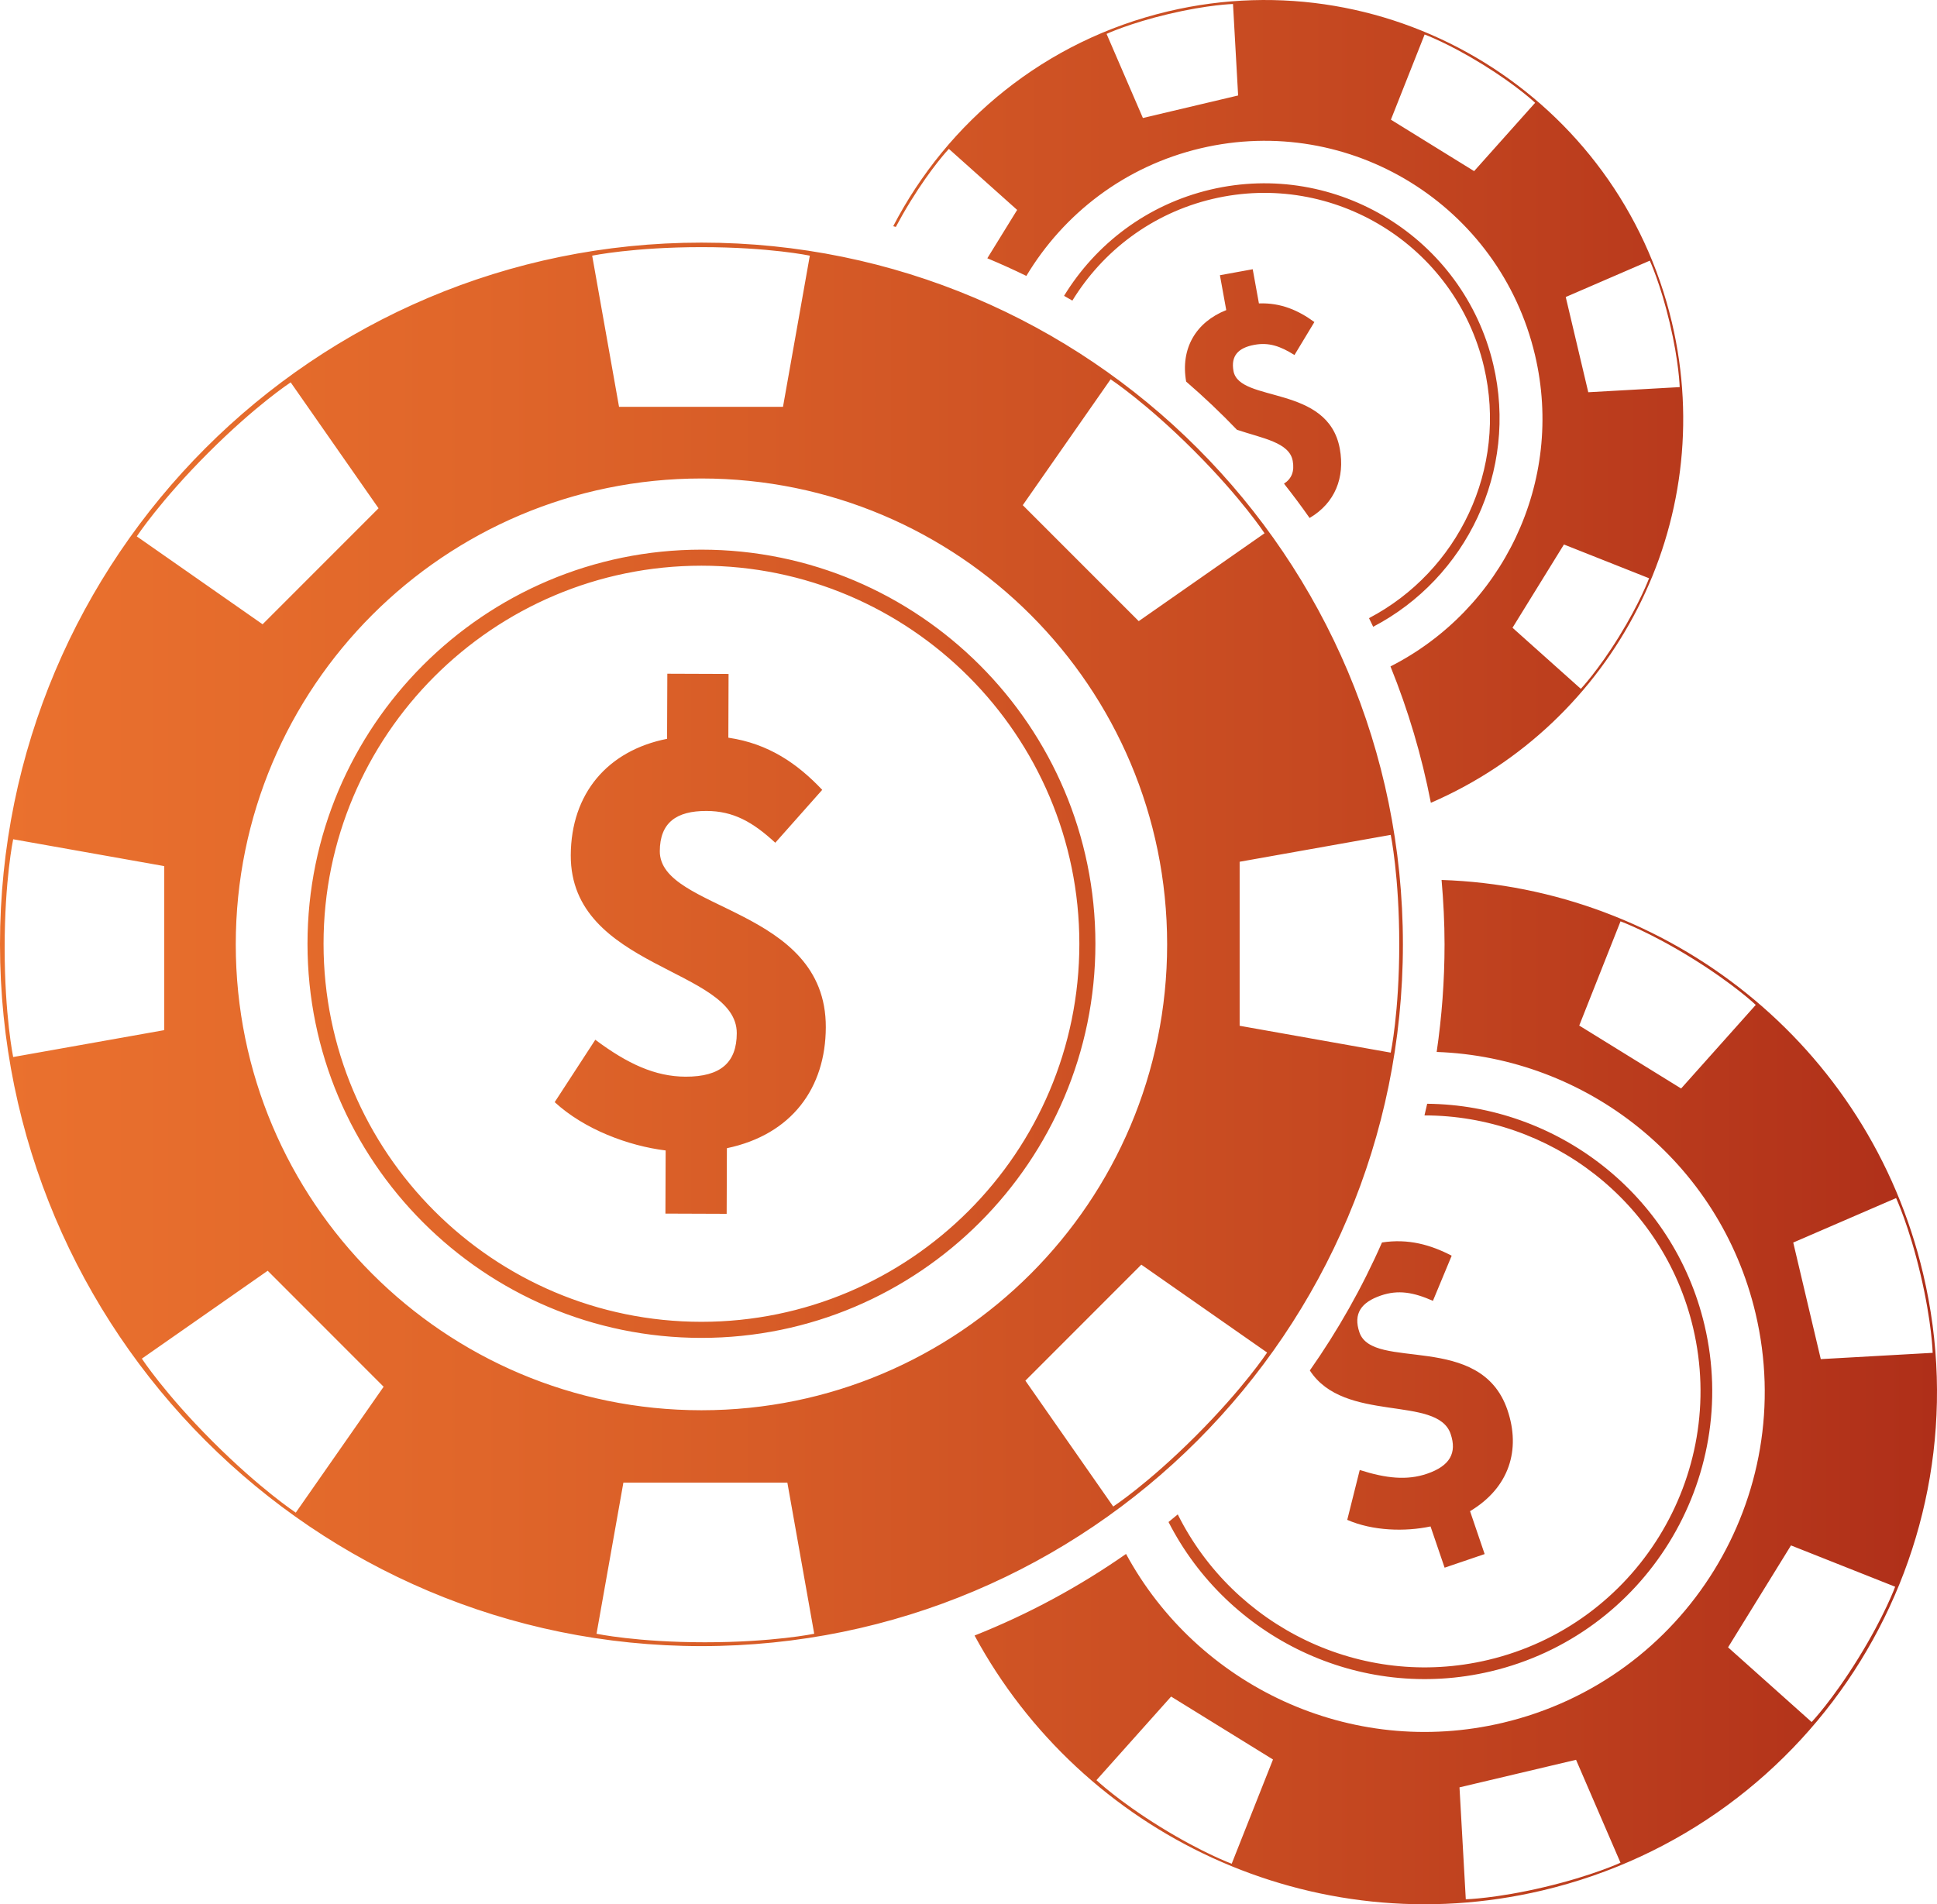 <svg width="60" height="59" viewBox="0 0 60 59" fill="none" xmlns="http://www.w3.org/2000/svg">
<path d="M40.043 14.279C39.94 13.708 39.118 13.584 38.316 13.316C37.815 12.794 37.29 12.296 36.742 11.823C36.562 10.802 37.039 9.983 37.984 9.608L37.788 8.527L38.804 8.342L38.996 9.401C39.684 9.375 40.226 9.622 40.714 9.978L40.097 11C39.657 10.722 39.301 10.603 38.861 10.683C38.357 10.774 38.122 11.022 38.208 11.495C38.388 12.49 41.139 11.904 41.502 13.906C41.663 14.795 41.356 15.583 40.566 16.049C40.312 15.686 40.047 15.332 39.773 14.985C40.009 14.833 40.102 14.603 40.043 14.279ZM42.406 19.152C42.45 19.241 42.492 19.33 42.535 19.419C45.415 17.913 47.035 14.598 46.255 11.291C45.331 7.381 41.4 4.951 37.492 5.875C35.528 6.34 33.938 7.565 32.96 9.166C33.046 9.214 33.131 9.264 33.217 9.314C34.156 7.782 35.679 6.609 37.56 6.164C41.309 5.278 45.08 7.608 45.966 11.359C46.714 14.528 45.164 17.705 42.406 19.152ZM27.749 7.031C27.722 7.024 27.695 7.016 27.668 7.008C29.347 3.773 32.363 1.255 36.187 0.351C43.157 -1.297 50.142 3.02 51.789 9.994C53.257 16.209 49.983 22.425 44.322 24.873C44.039 23.411 43.617 21.998 43.071 20.648C46.53 18.889 48.479 14.943 47.547 10.997C46.454 6.367 41.817 3.501 37.19 4.595C34.837 5.151 32.944 6.627 31.792 8.549C31.395 8.355 30.992 8.173 30.583 8.002L31.507 6.504L29.392 4.613C29.392 4.613 28.865 5.166 28.205 6.236C28.023 6.531 27.874 6.796 27.749 7.031ZM48.5 9.202L49.198 12.153L52.03 11.994C52.03 11.994 52.011 11.23 51.722 10.007C51.433 8.783 51.104 8.076 51.104 8.076L48.5 9.202ZM46.851 19.45L48.967 21.342C48.967 21.342 49.493 20.789 50.153 19.719C50.813 18.649 51.081 17.916 51.081 17.916L48.444 16.87L46.851 19.45ZM43.084 3.708L45.662 5.302L47.552 3.185C47.552 3.185 46.999 2.659 45.93 1.998C44.861 1.337 44.129 1.069 44.129 1.069L43.084 3.708ZM34.277 1.05L35.402 3.656L38.352 2.958L38.193 0.124C38.193 0.124 37.43 0.143 36.207 0.432C34.983 0.721 34.277 1.05 34.277 1.05ZM36.482 46.921C36.388 47.001 36.292 47.079 36.196 47.157C38.02 50.729 42.103 52.747 46.175 51.785C50.957 50.654 53.928 45.84 52.798 41.055C51.837 36.985 48.212 34.236 44.208 34.198C44.181 34.319 44.153 34.439 44.124 34.559C47.997 34.559 51.516 37.207 52.445 41.138C53.529 45.729 50.679 50.346 46.091 51.431C42.159 52.361 38.213 50.393 36.482 46.921ZM47.778 58.572C40.646 60.258 33.516 56.829 30.188 50.674C31.856 50.011 33.428 49.161 34.88 48.146C37.092 52.225 41.821 54.496 46.551 53.377C52.213 52.039 55.718 46.36 54.38 40.694C53.264 35.968 49.129 32.756 44.502 32.593C44.661 31.504 44.746 30.392 44.746 29.259C44.746 28.587 44.711 27.922 44.654 27.264C51.638 27.492 57.887 32.336 59.571 39.467C61.587 48.001 56.307 56.555 47.778 58.572ZM54.386 31.135C54.386 31.135 53.71 30.491 52.401 29.682C51.093 28.873 50.197 28.546 50.197 28.546L48.918 31.775L52.074 33.725L54.386 31.135ZM39.432 54.515L36.276 52.565L33.963 55.155C33.963 55.155 34.64 55.8 35.948 56.608C37.257 57.417 38.153 57.744 38.153 57.744L39.432 54.515ZM50.196 57.713L48.819 54.524L45.209 55.378L45.404 58.846C45.404 58.846 46.338 58.823 47.834 58.469C49.331 58.115 50.196 57.713 50.196 57.713ZM55.547 38.498L56.4 42.11L59.866 41.915C59.866 41.915 59.843 40.98 59.489 39.483C59.136 37.985 58.733 37.12 58.733 37.12L55.547 38.498ZM58.704 49.162L55.477 47.882L53.528 51.04L56.117 53.354C56.117 53.354 56.761 52.677 57.569 51.368C58.377 50.059 58.704 49.162 58.704 49.162ZM42.775 40.139C43.312 39.956 43.782 40.038 44.386 40.304L44.967 38.906C44.317 38.567 43.62 38.37 42.808 38.496C42.193 39.896 41.442 41.223 40.573 42.461C41.639 44.109 44.522 43.215 44.934 44.427C45.135 45.016 44.915 45.419 44.201 45.662C43.587 45.872 42.937 45.807 42.119 45.545L41.732 47.09C42.52 47.435 43.528 47.461 44.312 47.294L44.748 48.572L45.988 48.15L45.536 46.821C46.756 46.091 47.112 44.912 46.694 43.685C45.862 41.242 42.523 42.494 42.109 41.28C41.913 40.703 42.161 40.349 42.775 40.139ZM20.438 26.372C20.441 25.49 20.949 25.122 21.888 25.126C22.709 25.128 23.313 25.462 24.015 26.111L25.469 24.472C24.708 23.667 23.812 23.039 22.561 22.856L22.568 20.881L20.671 20.874L20.663 22.891C18.825 23.254 17.687 24.582 17.68 26.5C17.668 30.02 22.829 30 22.822 32.014C22.819 32.916 22.327 33.363 21.235 33.359C20.295 33.356 19.437 32.961 18.44 32.215L17.182 34.148C18.099 34.992 19.466 35.504 20.619 35.645L20.612 37.601L22.509 37.608L22.516 35.575C24.53 35.152 25.574 33.706 25.58 31.829C25.593 28.092 20.431 28.23 20.438 26.372ZM33.931 29.241C33.931 35.974 28.457 41.452 21.728 41.452C14.999 41.452 9.525 35.974 9.525 29.241C9.525 22.508 14.999 17.03 21.728 17.03C28.457 17.03 33.931 22.508 33.931 29.241ZM33.434 29.241C33.434 22.782 28.183 17.527 21.728 17.527C15.274 17.527 10.022 22.782 10.022 29.241C10.022 35.7 15.274 40.954 21.728 40.954C28.183 40.954 33.434 35.7 33.434 29.241ZM21.728 51.002C9.728 51.002 0 41.267 0 29.259C0 17.252 9.728 7.517 21.728 7.517C33.728 7.517 43.456 17.252 43.456 29.259C43.456 41.267 33.728 51.002 21.728 51.002ZM43.079 25.867L38.399 26.7L38.399 31.782L43.079 32.614C43.079 32.614 43.343 31.362 43.343 29.255C43.343 27.147 43.079 25.867 43.079 25.867ZM31.681 15.652L35.273 19.245L39.17 16.523C39.17 16.523 38.471 15.451 36.982 13.961C35.493 12.47 34.402 11.752 34.402 11.752L31.681 15.652ZM21.728 14.825C13.762 14.825 7.303 21.288 7.303 29.259C7.303 37.231 13.762 43.694 21.728 43.694C29.695 43.694 36.153 37.231 36.153 29.259C36.153 21.288 29.695 14.825 21.728 14.825ZM18.343 7.921L19.175 12.604H24.254L25.085 7.921C25.085 7.921 23.834 7.657 21.728 7.657C19.622 7.657 18.343 7.921 18.343 7.921ZM4.237 16.619L8.134 19.342L11.726 15.748L9.004 11.847C9.004 11.847 7.933 12.546 6.444 14.037C4.955 15.527 4.237 16.619 4.237 16.619ZM0.408 32.75L5.088 31.917L5.088 26.835L0.408 26.003C0.408 26.003 0.144 27.255 0.144 29.362C0.144 31.47 0.408 32.75 0.408 32.75ZM11.883 42.966L8.292 39.372L4.394 42.095C4.394 42.095 5.093 43.167 6.582 44.657C8.071 46.147 9.162 46.866 9.162 46.866L11.883 42.966ZM25.221 50.619L24.389 45.936L19.31 45.936L18.478 50.619C18.478 50.619 19.73 50.883 21.836 50.883C23.942 50.883 25.221 50.619 25.221 50.619ZM37.043 44.487C38.532 42.997 39.25 41.906 39.25 41.906L35.353 39.183L31.762 42.777L34.483 46.677C34.483 46.677 35.554 45.978 37.043 44.487Z" fill="url(#paint0_linear_36_77)"/>
<defs>
<linearGradient id="paint0_linear_36_77" x1="-1.7435e-05" y1="29.5" x2="60" y2="29.5" gradientUnits="userSpaceOnUse">
<stop offset="0.001" stop-color="#EA712E"/>
<stop offset="0.246" stop-color="#E0662A"/>
<stop offset="0.674" stop-color="#C64921"/>
<stop offset="0.999" stop-color="#AF2F19"/>
</linearGradient>
</defs>
</svg>
